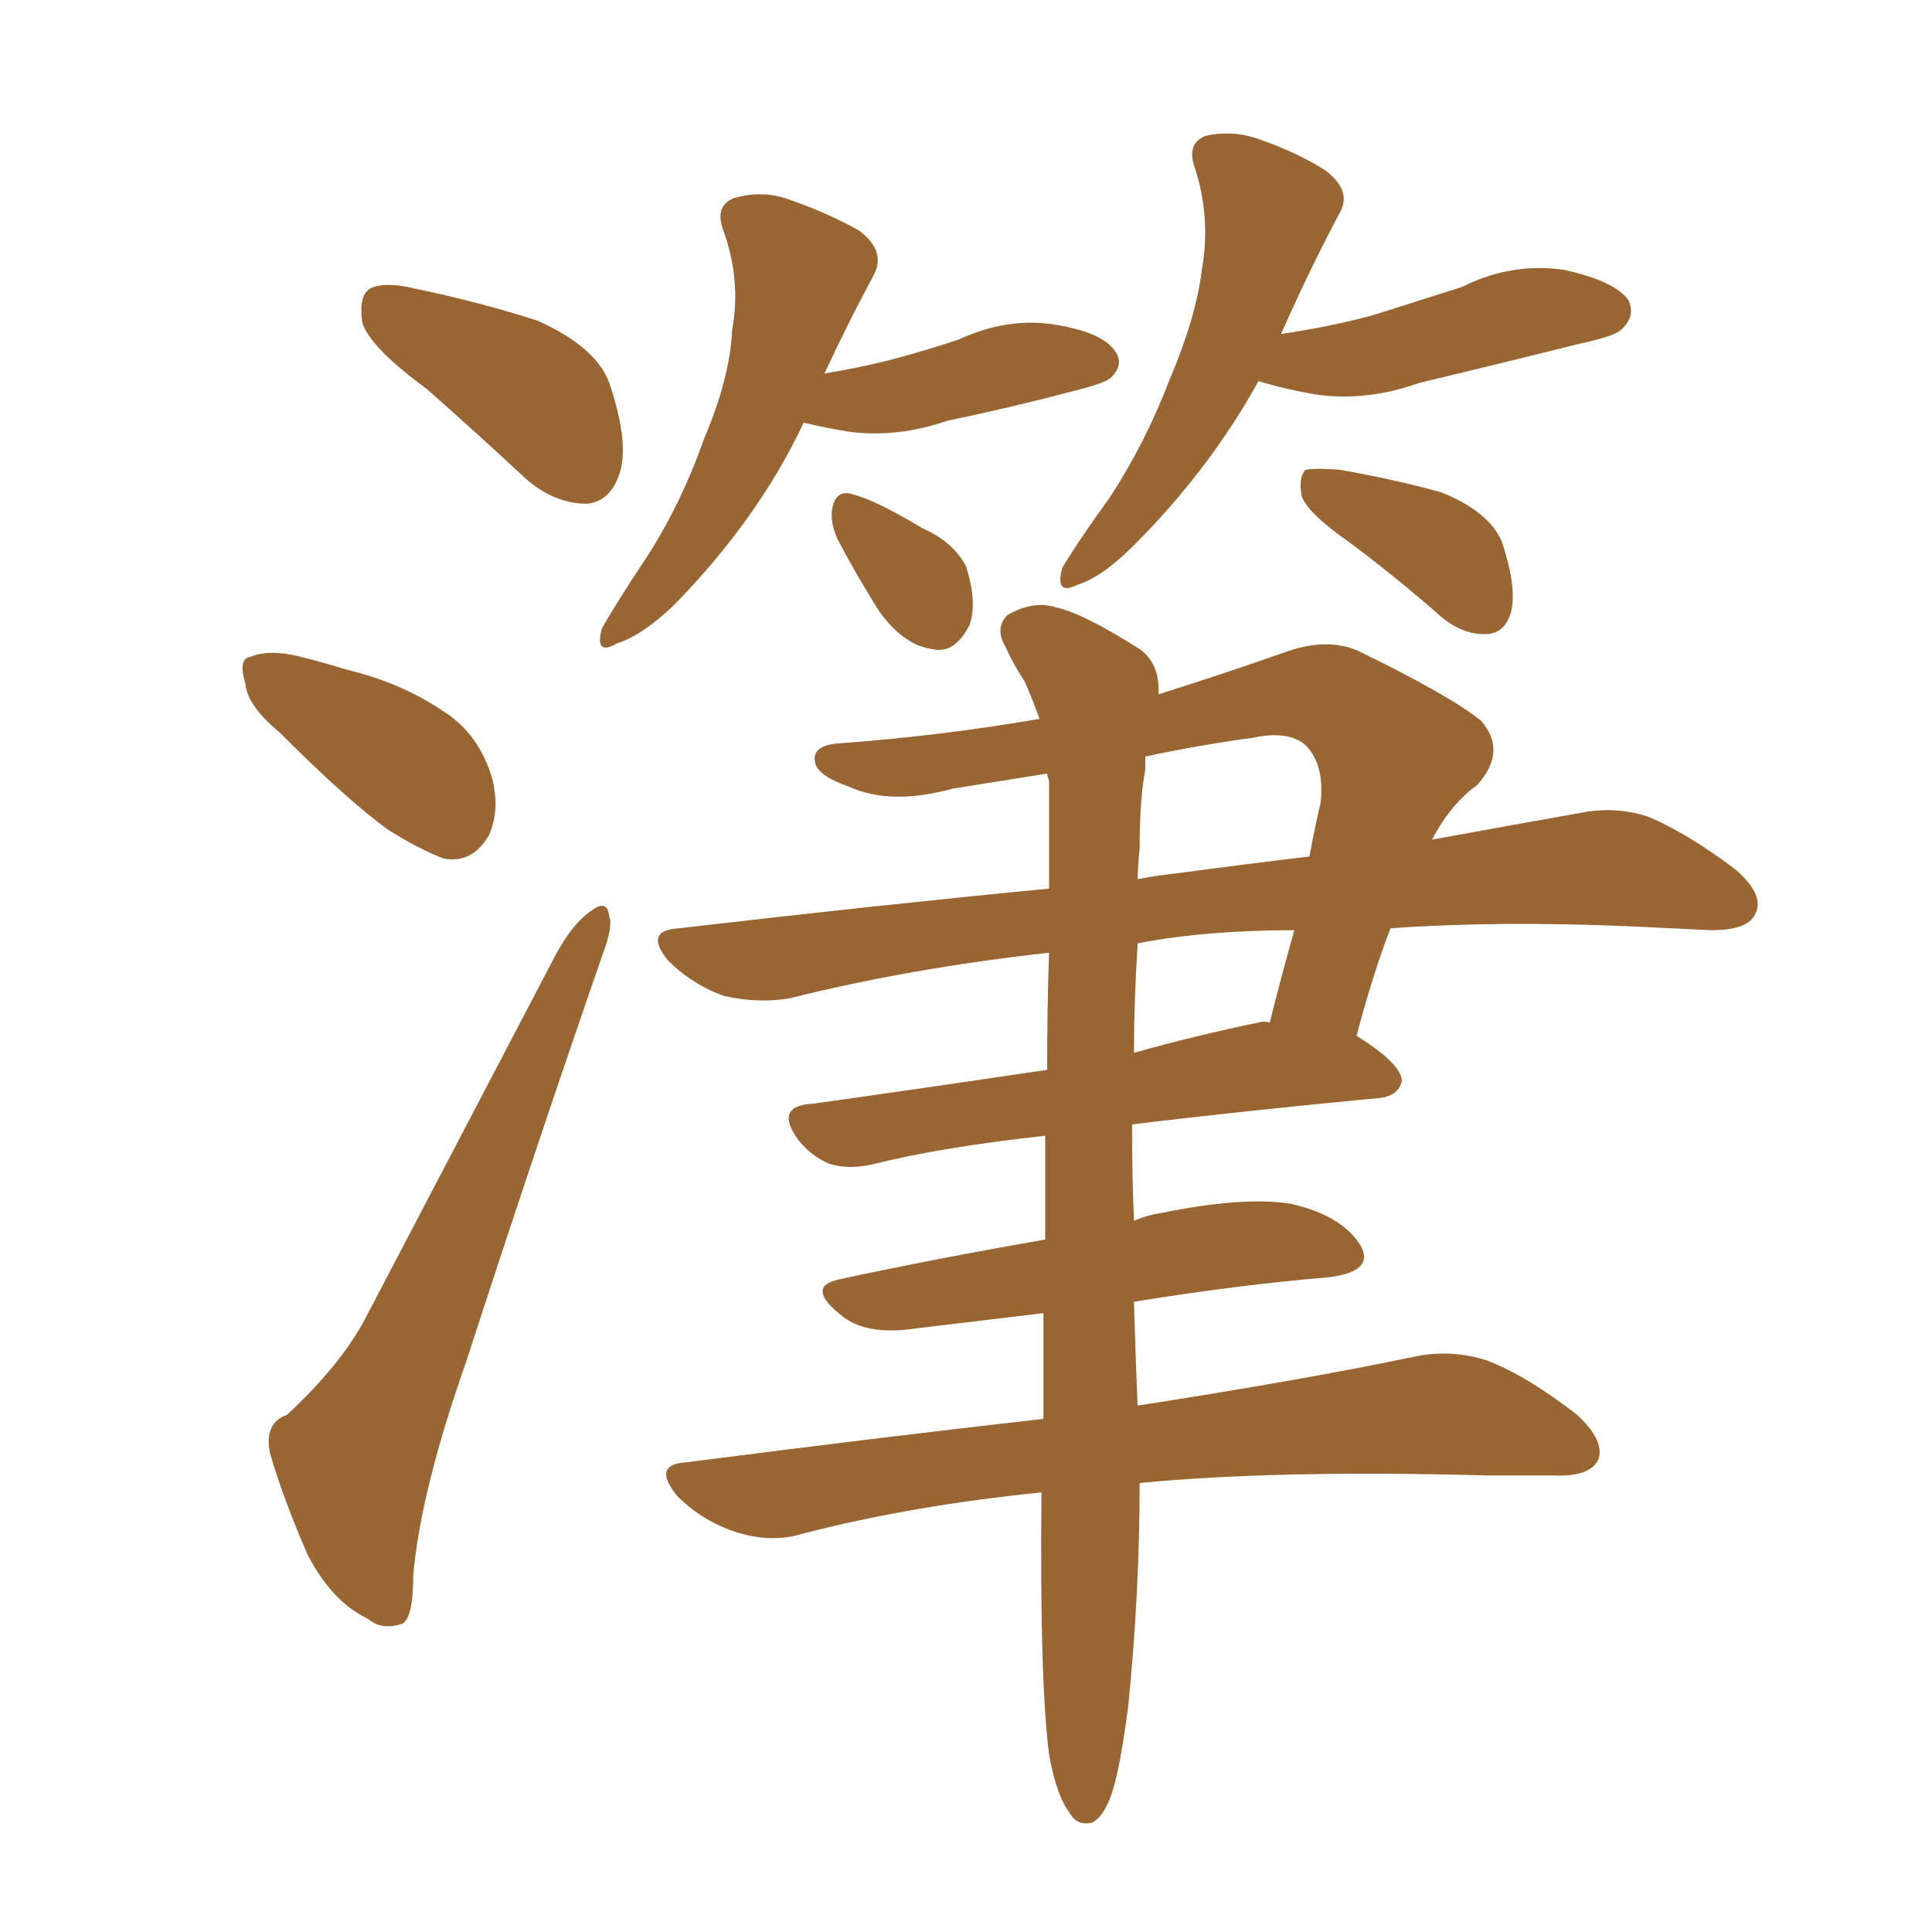 <svg xmlns="http://www.w3.org/2000/svg" xmlns:xlink="http://www.w3.org/1999/xlink" width="150" height="150"><path fill="#996633" padding="10" d="M33.11 30.18L33.11 30.18Q28.71 26.95 28.13 25.05L28.13 25.05Q27.83 23.00 28.71 22.41L28.71 22.41Q29.88 21.83 32.23 22.41L32.23 22.41Q37.21 23.44 41.75 24.90L41.75 24.90Q46.29 26.95 47.31 29.74L47.31 29.74Q48.93 34.57 48.05 36.91L48.05 36.91Q47.31 38.96 45.56 39.11L45.56 39.11Q43.07 39.11 40.87 37.21L40.87 37.21Q36.77 33.40 33.11 30.18ZM21.68 56.84L21.68 56.84Q19.19 54.79 19.04 53.03L19.04 53.03Q18.46 51.12 19.48 50.98L19.48 50.98Q20.95 50.39 23.29 50.98L23.29 50.98Q25.05 51.42 26.95 52.00L26.95 52.00Q31.20 53.03 34.42 55.22L34.42 55.22Q37.21 56.98 38.23 60.50L38.23 60.50Q38.82 62.99 37.94 64.89L37.94 64.89Q36.62 67.09 34.42 66.65L34.42 66.65Q32.52 65.92 30.18 64.45L30.18 64.45Q27.10 62.26 21.68 56.84ZM22.27 109.86L22.27 109.86Q26.37 106.05 28.27 102.54L28.27 102.54Q35.16 89.36 43.07 74.27L43.07 74.27Q44.38 71.78 45.85 70.75L45.85 70.75Q47.17 69.73 47.31 71.19L47.31 71.19Q47.61 71.92 46.73 74.27L46.73 74.27Q41.60 89.06 36.18 105.76L36.18 105.76Q32.67 115.72 32.08 122.31L32.08 122.31Q32.08 125.98 31.05 126.12L31.05 126.12Q29.59 126.56 28.56 125.68L28.56 125.68Q25.78 124.37 23.88 120.70L23.88 120.70Q21.97 116.31 20.95 112.79L20.95 112.79Q20.51 110.45 22.27 109.86ZM64.01 29.00L64.01 29.00Q66.65 28.56 68.99 27.98L68.99 27.98Q71.78 27.25 74.41 26.37L74.41 26.37Q78.22 24.61 81.88 25.20L81.88 25.20Q85.55 25.78 86.57 27.25L86.57 27.25Q87.30 28.27 86.28 29.30L86.28 29.30Q85.84 29.74 83.50 30.32L83.50 30.32Q78.52 31.64 73.54 32.67L73.54 32.67Q69.73 33.98 66.06 33.54L66.06 33.54Q64.16 33.25 62.40 32.81L62.40 32.81Q58.89 40.28 52.29 47.02L52.29 47.02Q49.80 49.37 47.90 49.95L47.90 49.95Q46.14 50.98 46.73 48.78L46.73 48.78Q47.90 46.73 50.24 43.21L50.24 43.21Q52.88 39.11 54.64 34.13L54.64 34.13Q56.69 29.30 56.84 25.63L56.84 25.63Q57.57 21.68 56.10 17.72L56.10 17.72Q55.52 15.97 56.98 15.38L56.98 15.38Q59.03 14.79 60.94 15.38L60.94 15.38Q64.01 16.41 66.65 17.87L66.65 17.87Q68.85 19.48 67.82 21.39L67.82 21.39Q65.92 24.90 64.01 29.00ZM65.04 41.89L65.04 41.89Q64.45 40.58 64.60 39.55L64.60 39.55Q64.89 37.94 66.21 38.38L66.21 38.38Q67.97 38.82 71.63 41.02L71.63 41.02Q73.97 42.04 75 43.95L75 43.95Q75.88 46.73 75.29 48.49L75.29 48.49Q74.12 50.83 72.36 50.39L72.36 50.39Q70.17 50.10 68.26 47.46L68.26 47.46Q66.50 44.68 65.04 41.89ZM99.46 25.93L99.46 25.93Q103.42 25.34 106.64 24.46L106.64 24.46Q110.30 23.29 113.53 22.27L113.53 22.27Q117.33 20.36 121.44 20.95L121.44 20.95Q125.39 21.83 126.42 23.29L126.42 23.29Q127.00 24.46 125.98 25.49L125.98 25.49Q125.54 26.07 122.75 26.66L122.75 26.66Q116.31 28.27 110.16 29.74L110.16 29.74Q106.05 31.20 102.10 30.62L102.10 30.62Q99.61 30.18 97.71 29.59L97.71 29.59Q93.90 36.47 88.04 42.33L88.04 42.33Q85.55 44.82 83.64 45.41L83.64 45.41Q81.88 46.29 82.47 44.09L82.47 44.09Q83.79 41.89 86.13 38.67L86.13 38.67Q88.92 34.42 90.82 29.44L90.82 29.44Q92.87 24.61 93.31 20.95L93.31 20.95Q94.04 16.85 92.72 12.89L92.72 12.89Q92.14 11.13 93.60 10.55L93.60 10.55Q95.51 10.11 97.41 10.69L97.41 10.69Q100.49 11.72 102.83 13.18L102.83 13.18Q105.03 14.79 104.00 16.55L104.00 16.55Q101.66 20.95 99.46 25.93ZM104.88 42.19L104.88 42.19Q101.51 39.84 101.07 38.53L101.07 38.53Q100.78 37.06 101.37 36.47L101.37 36.47Q102.10 36.33 104.00 36.47L104.00 36.47Q108.25 37.21 111.91 38.23L111.91 38.23Q115.58 39.70 116.60 42.04L116.60 42.04Q117.77 45.56 117.33 47.46L117.33 47.46Q116.89 49.07 115.58 49.22L115.58 49.22Q113.67 49.37 111.91 47.90L111.91 47.90Q108.40 44.82 104.88 42.19ZM105.32 80.42L105.32 80.42Q108.84 82.62 108.84 83.94L108.84 83.94Q108.54 85.11 107.08 85.25L107.08 85.25Q96.24 86.28 87.89 87.30L87.89 87.30Q87.89 91.26 88.04 94.78L88.04 94.78Q89.06 94.34 90.09 94.19L90.09 94.19Q96.53 92.87 100.20 93.46L100.20 93.46Q104.15 94.34 105.62 96.68L105.62 96.68Q106.79 98.73 103.13 99.17L103.13 99.17Q96.09 99.76 88.04 101.07L88.04 101.07Q88.18 106.05 88.33 109.13L88.33 109.13Q101.51 107.08 109.86 105.32L109.86 105.32Q112.65 104.74 115.43 105.62L115.43 105.62Q118.51 106.79 122.46 109.86L122.46 109.86Q124.66 111.91 124.07 113.38L124.07 113.38Q123.34 114.70 120.56 114.55L120.56 114.55Q118.07 114.55 115.28 114.55L115.28 114.55Q99.17 114.11 88.48 115.14L88.48 115.14Q88.48 123.63 87.60 132.42L87.60 132.42Q87.01 136.96 86.43 138.87L86.43 138.87Q85.84 140.92 84.81 141.50L84.81 141.50Q83.64 141.80 83.06 140.77L83.06 140.77Q82.03 139.45 81.45 136.23L81.45 136.23Q80.71 130.52 80.86 115.87L80.86 115.87Q70.75 116.89 62.26 119.09L62.26 119.09Q59.91 119.82 57.13 118.95L57.13 118.95Q54.49 118.07 52.59 116.16L52.59 116.16Q50.54 113.67 53.32 113.53L53.32 113.53Q68.12 111.62 81.01 110.16L81.01 110.16Q81.01 105.91 81.01 101.95L81.01 101.95Q76.17 102.54 71.19 103.13L71.19 103.13Q67.38 103.71 65.48 102.25L65.48 102.25Q62.40 99.90 65.19 99.32L65.19 99.32Q72.66 97.71 81.15 96.24L81.15 96.24Q81.15 91.85 81.15 88.18L81.15 88.18Q73.10 89.06 67.82 90.38L67.82 90.38Q65.92 90.82 64.45 90.38L64.45 90.38Q62.99 89.79 61.96 88.48L61.96 88.48Q60.06 85.84 63.13 85.69L63.13 85.69Q71.48 84.52 81.30 83.06L81.30 83.06Q81.30 78.08 81.45 73.97L81.45 73.97Q70.75 75.15 61.38 77.49L61.38 77.49Q59.03 77.93 56.25 77.34L56.25 77.34Q53.76 76.46 51.86 74.56L51.86 74.56Q49.95 72.22 52.73 72.07L52.73 72.07Q67.82 70.31 81.45 68.99L81.45 68.99Q81.45 64.31 81.45 60.64L81.45 60.64Q81.30 60.21 81.30 60.06L81.30 60.06Q77.64 60.64 73.97 61.23L73.97 61.23Q69.14 62.55 65.92 61.08L65.92 61.08Q63.43 60.21 63.28 59.18L63.28 59.18Q62.99 57.86 65.19 57.71L65.19 57.71Q73.10 57.13 80.71 55.81L80.71 55.81Q80.13 54.20 79.54 52.88L79.54 52.88Q78.66 51.56 78.08 50.24L78.08 50.24Q77.20 48.78 78.22 47.75L78.22 47.75Q80.27 46.58 82.03 47.17L82.03 47.17Q84.08 47.61 88.48 50.39L88.48 50.39Q90.09 51.56 89.94 53.91L89.94 53.91Q94.63 52.44 100.05 50.54L100.05 50.54Q103.13 49.51 105.47 50.54L105.47 50.54Q112.65 54.05 114.99 55.96L114.99 55.96Q117.04 58.30 114.70 60.94L114.70 60.94Q112.65 62.40 111.18 65.19L111.18 65.19Q117.63 64.01 122.61 63.13L122.61 63.13Q125.39 62.55 128.03 63.43L128.03 63.43Q131.10 64.75 134.77 67.53L134.77 67.53Q137.11 69.58 136.23 71.04L136.23 71.04Q135.64 72.22 132.86 72.22L132.86 72.22Q129.79 72.07 126.56 71.92L126.56 71.92Q116.31 71.48 107.96 72.07L107.96 72.07Q106.64 75.44 105.32 80.42ZM88.33 73.24L88.33 73.24Q88.04 77.64 88.04 81.74L88.04 81.74Q92.72 80.42 97.71 79.39L97.71 79.39Q98.14 79.25 98.58 79.39L98.58 79.39Q99.46 75.88 100.49 72.22L100.49 72.22Q93.60 72.22 88.33 73.24ZM97.27 57.28L97.27 57.28L97.27 57.28Q93.02 57.86 88.92 58.74L88.92 58.74Q88.92 59.18 88.92 59.77L88.92 59.77Q88.48 61.96 88.48 65.92L88.48 65.92Q88.33 67.24 88.33 68.26L88.33 68.26Q89.79 67.97 91.26 67.82L91.26 67.82Q96.68 67.09 101.66 66.50L101.66 66.50Q102.10 64.16 102.54 62.26L102.54 62.26Q102.83 59.33 101.37 57.86L101.37 57.86Q100.05 56.69 97.27 57.28Z"/></svg>